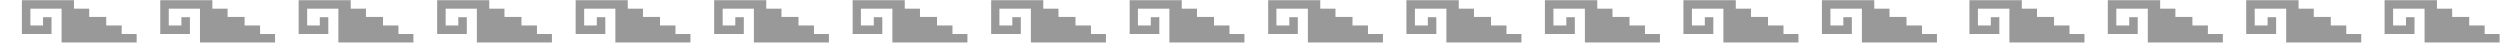<svg width="1223" height="21" viewBox="0 0 1223 21" fill="none" xmlns="http://www.w3.org/2000/svg">
<path d="M165.528 20.782V16.618V12.454V8.416V8.29V4.253H150.261V12.454H156.444V8.416H160.608V12.454V16.618H156.444H150.261H146.098V12.454V4.253V1.981V0.089H171.585V4.253H179.029V8.29H187.357V12.454H194.927V16.618H202.245V20.782H165.528Z" fill="black" fill-opacity="0.4"/>
<path d="M97.829 20.782V16.618V12.454V8.416V8.29V4.253H82.562V12.454H88.745V8.416H92.908V12.454V16.618H88.745H82.562H78.398V12.454V4.253V1.981V0.089H103.886V4.253H111.33V8.29H119.657V12.454H127.228V16.618H134.546V20.782H97.829Z" fill="black" fill-opacity="0.4"/>
<path d="M30.13 20.782V16.618V12.454V8.416V8.29V4.253H14.863V12.454H21.045V8.416H25.209V12.454V16.618H21.045H14.863H10.699V12.454V4.253V1.981V0.089H36.186V4.253H43.631V8.29H51.958V12.454H59.529V16.618H66.847V20.782H30.13Z" fill="black" fill-opacity="0.4"/>
<path d="M233.284 20.782V16.618V12.454V8.416V8.29V4.253H218.017V12.454H224.2V8.416H228.364V12.454V16.618H224.2H218.017H213.854V12.454V4.253V1.981V0.089H239.341V4.253H246.785V8.29H255.113V12.454H262.683V16.618H270.001V20.782H233.284Z" fill="black" fill-opacity="0.4"/>
<path d="M301.039 20.782V16.618V12.454V8.416V8.29V4.253H285.772V12.454H291.955V8.416H296.119V12.454V16.618H291.955H285.772H281.608V12.454V4.253V1.981V0.089H307.096V4.253H314.54V8.29H322.868V12.454H330.438V16.618H337.756V20.782H301.039Z" fill="black" fill-opacity="0.4"/>
<path d="M368.796 20.782V16.618V12.454V8.416V8.29V4.253H353.529V12.454H359.712V8.416H363.875V12.454V16.618H359.712H353.529H349.365V12.454V4.253V1.981V0.089H374.852V4.253H382.297V8.29H390.624V12.454H398.194V16.618H405.512V20.782H368.796Z" fill="black" fill-opacity="0.4"/>
<path d="M436.551 20.782V16.618V12.454V8.416V8.29V4.253H421.158V12.454H427.466V8.416H431.63V12.454V16.618H427.466H421.158H417.12V12.454V4.253V1.981V0.089H442.607V4.253H450.052V8.29H458.379V12.454H465.95V16.618H473.268V20.782H436.551Z" fill="black" fill-opacity="0.4"/>
<path d="M504.307 20.782V16.618V12.454V8.416V8.29V4.253H488.914V12.454H495.222V8.416H499.386V12.454V16.618H495.222H488.914H484.876V12.454V4.253V1.981V0.089H510.363V4.253H517.807V8.29H526.135V12.454H533.705V16.618H541.023V20.782H504.307Z" fill="black" fill-opacity="0.4"/>
<path d="M572.063 20.782V16.618V12.454V8.416V8.29V4.253H556.669V12.454H562.978V8.416H567.142V12.454V16.618H562.978H556.669H552.632V12.454V4.253V1.981V0.089H578.119V4.253H585.563V8.29H593.891V12.454H601.461V16.618H608.779V20.782H572.063Z" fill="black" fill-opacity="0.4"/>
<path d="M639.818 20.782V16.618V12.454V8.416V8.29V4.253H624.424V12.454H630.733V8.416H634.897V12.454V16.618H630.733H624.424H620.387V12.454V4.253V1.981V0.089H645.874V4.253H653.318V8.29H661.646V12.454H669.217V16.618H676.535V20.782H639.818Z" fill="black" fill-opacity="0.4"/>
<path d="M707.574 20.782V16.618V12.454V8.416V8.29V4.253H692.18V12.454H698.489V8.416H702.653V12.454V16.618H698.489H692.18H688.017V12.454V4.253V1.981V0.089H713.63V4.253H721.074V8.29H729.402V12.454H736.972V16.618H744.29V20.782H707.574Z" fill="black" fill-opacity="0.4"/>
<path d="M775.33 20.782V16.618V12.454V8.416V8.29V4.253H759.936V12.454H766.245V8.416H770.409V12.454V16.618H766.245H759.936H755.772V12.454V4.253V1.981V0.089H781.386V4.253H788.83V8.29H797.158V12.454H804.728V16.618H812.046V20.782H775.33Z" fill="black" fill-opacity="0.4"/>
<path d="M843.085 20.782V16.618V12.454V8.416V8.29V4.253H827.692V12.454H834.001V8.416H838.164V12.454V16.618H834.001H827.692H823.528V12.454V4.253V1.981V0.089H849.142V4.253H856.586V8.29H864.914V12.454H872.484V16.618H879.802V20.782H843.085Z" fill="black" fill-opacity="0.4"/>
<path d="M910.84 20.782V16.618V12.454V8.416V8.29V4.253H895.447V12.454H901.756V8.416H905.92V12.454V16.618H901.756H895.447H891.283V12.454V4.253V1.981V0.089H916.897V4.253H924.341V8.29H932.669V12.454H940.24V16.618H947.558V20.782H910.84Z" fill="black" fill-opacity="0.4"/>
<path d="M982.999 20.782V16.618V12.454V8.416V8.29V4.253H967.605V12.454H973.914V8.416H978.078V12.454V16.618H973.914H967.605H963.442V12.454V4.253V1.981V0.089H989.055V4.253H996.5V8.29H1004.83V12.454H1012.4V16.618H1019.72V20.782H982.999Z" fill="black" fill-opacity="0.4"/>
<path d="M1050.7 20.782V16.618V12.454V8.416V8.29V4.253H1035.3V12.454H1041.61V8.416H1045.78V12.454V16.618H1041.61H1035.3H1031.14V12.454V4.253V1.981V0.089H1056.75V4.253H1064.2V8.29H1072.53V12.454H1080.1V16.618H1087.42V20.782H1050.7Z" fill="black" fill-opacity="0.4"/>
<path d="M1118.4 20.782V16.618V12.454V8.416V8.29V4.253H1103V12.454H1109.31V8.416H1113.48V12.454V16.618H1109.31H1103H1098.84V12.454V4.253V1.981V0.089H1124.45V4.253H1131.9V8.29H1140.23V12.454H1147.8V16.618H1155.11V20.782H1118.4Z" fill="black" fill-opacity="0.4"/>
<path d="M1186.1 20.782V16.618V12.454V8.416V8.29V4.253H1170.7V12.454H1177.01V8.416H1181.18V12.454V16.618H1177.01H1170.7H1166.54V12.454V4.253V1.981V0.089H1192.15V4.253H1199.6V8.29H1207.93V12.454H1215.5V16.618H1222.81V20.782H1186.1Z" fill="black" fill-opacity="0.4"/>
</svg>

